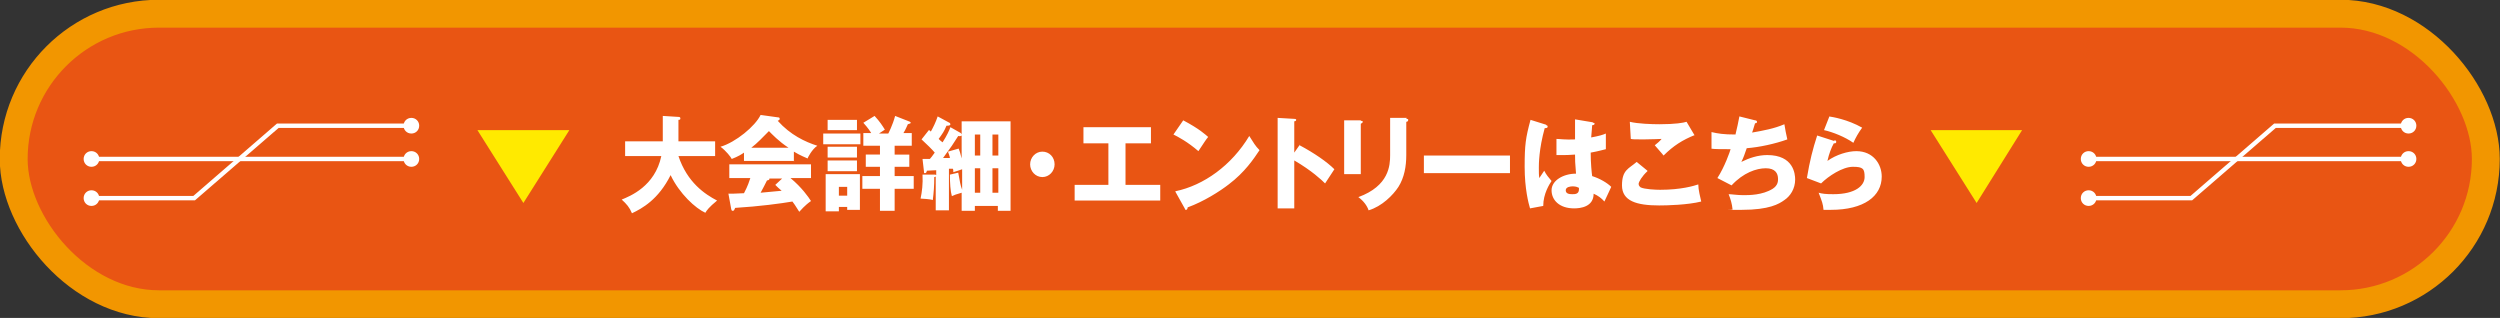 <svg xmlns="http://www.w3.org/2000/svg" id="_レイヤー_3" data-name="レイヤー 3" version="1.1" viewBox="0 0 511.1 65"><rect x="0" y="0" width="511.1" height="65" fill="#333333" stroke="none"/><defs><style>.cls-2{fill:none;stroke:#fff;stroke-width:.9px}.cls-3,.cls-4{fill:#fff;stroke-width:0}.cls-4{fill:#ffea00}</style></defs><rect width="505.4" height="59.4" x="2.8" y="2.8" rx="29.7" ry="29.7" style="fill:#e95513;stroke:#f29600;stroke-width:5.7px"/><path d="M127.8 31.9v-3h7.7v-5.2l3.2.2c.1 0 .4 0 .4.3s-.2.3-.4.3v4.4h7.5v3h-7.5c1.8 5.4 5.4 7.8 7.9 9.1-1.7 1.4-2.1 2-2.4 2.5-2-.9-5.3-3.9-7.1-7.7-2.5 5-5.8 6.8-7.9 7.8-.5-1.2-1.1-1.9-2.1-2.8 1.7-.7 6.8-2.7 8.1-8.9zM162.4 32.9h-10.3v-1.7c-.4.3-1.2.8-2.5 1.3-.2-.4-1.1-1.6-2.3-2.5 3.1-.9 7.1-4.2 8.2-6.5l3.6.5c.1 0 .3 0 .3.3s-.3.3-.4.4c2.6 2.9 5.6 4.3 8.1 5.1-1.1.7-2 2.5-2 2.6-.4-.2-1.5-.6-2.8-1.4v2Zm-13.5 6.7c.6 0 1.4 0 3.2-.1.8-1.5 1.1-2.5 1.3-3.1h-4.3v-2.8h16.7v2.8h-4.2c2.3 1.9 3.7 3.9 4.2 4.7-1.3.9-2.1 1.9-2.4 2.2-.3-.4-.7-1.2-1.4-2.1-2.3.4-6.8 1-11.7 1.3-.2.4-.2.6-.5.6s-.2-.2-.3-.3l-.6-3.3Zm12.3-9.4c-2-1.3-3.4-2.8-4-3.4-1.2 1.2-2.4 2.5-3.6 3.4zm-1.3 6.3h-2.6c0 .2 0 .3-.5.4-.4.8-.8 1.6-1.3 2.5 2-.2 3.3-.3 4.3-.4-.6-.5-.9-.8-1.3-1.2zM175.9 27.3v2.2h-7.6v-2.2zm-4.4 15v.9h-2.7v-7.6h7v7.3h-2.6v-.6zm3.7-17.8v2.1h-6v-2.1zm0 5.5v2.2h-6V30zm0 2.8V35h-6v-2.2zm-2 7.2v-1.8h-1.7V40zm8.4-12.7s.9-1.7 1.4-3.6l2.8 1.1c.1 0 .4.2.4.3s-.2.2-.6.3c-.2.4-.4 1-.9 1.8h1.7v2.6h-3.5v1.8h3v2.5h-3V36h3.9v2.6h-3.9v4.5h-3v-4.5h-3.6V36h3.6v-1.9H177v-2.5h2.9v-1.8h-3.4v-2.6h1.6c-.1-.2-.6-1-1.6-2.1l2.3-1.4c1.1 1.2 1.6 2 2.1 2.8l-1.2.8zM196.4 27.3s.2.1.2.2v-2.7h10v18.3H204v-1h-4.7v1h-2.7v-3.7c-1.1.3-1.6.5-2 .7-.3-1-.4-2.7-.4-4.4l1.7-.4c.4 2.1.4 2.4.8 3.5v-4.2c-.3.1-1.1.4-1.8.6 0-.3 0-.5-.1-.7h-.8V43h-2.7v-6.9s-.2.1-.3.1c0 1.8-.1 3.1-.3 4.7-.3-.1-.7-.2-2.5-.3.3-1.4.5-3 .4-4.9h2.5s.2 0 .3.1v-1c-.3 0-1.6.1-1.9.1-.1.4-.2.5-.4.5s-.2 0-.2-.3l-.3-2.6h1.5c.2-.2.5-.6 1-1.3-.4-.5-1.7-1.8-2.7-2.7l1.5-1.9c.1 0 .3.2.4.3.5-.9 1-1.9 1.4-3.1l2.4 1.3c.1 0 .2.2.2.3 0 .3-.5.3-.8.3-.5 1.2-.8 1.6-1.6 2.7.2.2.5.5.8.7.9-1.4 1.4-2.5 1.6-3.1l2.3 1.3Zm-.4 3.1c.2.5.3.8.6 2v-4.7c-.1.1-.4.2-.7.1-.2.3-1.1 1.7-1.3 2s-1.2 1.7-1.8 2.5h1.4c0-.3-.3-1-.4-1.3l2.1-.6Zm4.4 1.4v-4.3h-1.1v4.3zm0 7.6v-5h-1.1v5zm3.7-7.6v-4.3h-1.2v4.3zm0 7.6v-5h-1.2v5zM215.6 33.6c0 1.4-1.1 2.6-2.5 2.6s-2.5-1.2-2.5-2.6 1.1-2.6 2.5-2.6 2.5 1.1 2.5 2.6M230 37.8h7.2V41h-17.5v-3.2h6.9v-8.5h-5.1V26h13.8v3.3h-5.2v8.5ZM241.9 24.6c3.4 1.8 4.5 2.9 5.1 3.4-.5.6-.6.8-2 2.9-2.2-1.9-4.1-2.9-5.1-3.4zm-1.6 14.5c5.8-1.2 11.5-5.3 15.1-11.3.9 1.4 1.2 2 2.1 2.9-1.2 1.8-3 4.5-6.3 7-1.8 1.4-5.1 3.5-8.4 4.7 0 .2-.1.5-.3.5s-.2 0-.3-.3l-1.9-3.4ZM265.7 29.7c3 1.6 5.6 3.4 7.1 4.9-.9 1.4-1 1.5-1.9 2.9-.7-.7-2.7-2.6-6.3-4.7v9.8h-3.4V24.1l3.4.2c.1 0 .4 0 .4.2s-.2.3-.4.3v6.4l1.2-1.7ZM278.2 24.7c.2 0 .4 0 .4.2s-.2.3-.4.4v10.3h-3.4v-11h3.4Zm9.3-.4c.2 0 .4 0 .4.2 0 .3-.2.4-.4.4v6.8c0 2.3-.4 4.6-1.6 6.5-1.1 1.7-3.4 4-6.1 4.8-.3-.9-1-1.9-2.1-2.7 6.3-2.3 6.5-6.5 6.5-8.6v-7.6h3.4ZM308.7 31.8v3.6h-17.6v-3.6zM316.1 25.6q.3 0 .3.3c0 .3-.4.3-.6.3-1.2 4.3-1.2 7.4-1.2 8.1 0 1 0 1.5.1 2.1.3-.4.7-1.1 1-1.5.4.8.9 1.4 1.5 2.1-.4.6-1.7 2.6-1.7 5.1l-2.7.5c-.3-1-1.1-4-1.1-8.5s.2-5.9 1.2-9.6l3.2 1Zm9.6-.5c.1 0 .3 0 .3.2s-.3.3-.5.3c0 .5-.1 1-.2 2.5 1.6-.3 2.3-.5 3-.8v3.2c-.5.1-1.4.4-3.1.7 0 2.1.2 4.1.3 4.8 1.6.5 3.1 1.4 3.9 2.2-.3.6-.9 2-1.4 3-.6-.7-1.3-1.2-2.2-1.6 0 2.7-2.7 3-4 3-3 0-4.6-1.7-4.6-3.7s2.4-3.4 5-3.4c-.2-2.4-.2-2.7-.2-3.9-1.2.1-2 .1-2.3.1h-1.5v-3.3c.7 0 1.8.2 3.8.1v-4.1l3.6.6Zm-4.2 13c-.4 0-1.4.1-1.4.8s.7.8 1.3.8 1.4 0 1.4-1v-.3c-.2-.1-.6-.3-1.2-.3ZM336.8 35c-1.1 1-1.8 2.2-1.8 2.6s.3.6.4.7c.8.4 3.1.5 4 .5 4.3 0 6.9-.8 7.8-1.1 0 1.1.4 2.6.6 3.5-2.8.7-7 .8-8.6.8-4.6 0-7.6-.9-7.6-4.1s1.4-3.4 3-4.8l2.2 1.8Zm9.7-7.4c-2.5 1-4.4 2.2-6.4 4.2 0 0-.2-.3-1.8-2.1.5-.4 1-.8 1.4-1.3-.5 0-1.8.1-3.6.1s-2.3 0-2.7-.1l-.2-3.5c1.6.4 4.4.5 6.1.5 3.2 0 4.9-.3 5.5-.5l1.6 2.7ZM358.8 24.6c.2 0 .4.1.4.3s-.1.3-.4.3c-.4 1.4-.5 1.6-.6 1.9 2.3-.4 4.5-.8 6.6-1.7.1.7.4 2.3.6 3.1-2.5.9-5.7 1.6-8.3 1.8-.5 1.4-.6 1.8-1.1 2.8 1.6-.8 3.4-1.4 5.3-1.4 5.4 0 5.7 3.9 5.7 5 0 1.9-1 3.4-2.2 4.2-1.1.8-3.1 2-8.7 2s-1.4 0-1.9-.1c-.1-1.1-.4-2.1-.8-3.1.6 0 1.8.2 3 .2s3.9 0 6-1.3c1.1-.7 1.1-1.6 1.1-2 0-1.2-.6-2.2-2.5-2.2s-4.6.9-7 3.5l-2.9-1.5c1.5-2.3 2.6-5.5 2.7-5.9-1.8 0-3.2 0-3.9-.1V27c1.3.3 2.4.5 4.9.5.3-1.3.6-2.5.8-3.7zM375.1 28.7c.1 0 .3 0 .3.3s-.2.3-.5.3c-.5.9-1 2.2-1.3 3.6 1.8-1.3 4.2-2 5.9-2 3.5 0 5.2 2.7 5.2 5.2 0 4-3.6 6.8-10.4 6.8h-1.5c-.1-1.2-.3-1.7-1-3.5.7.2 1.4.3 3 .3 4.6 0 6.4-1.8 6.4-3.5s-.3-2.1-2.4-2.1-5 1.9-6.5 3.4l-2.9-1.1c.6-3.6 1.2-5.9 2.1-8.7l3.4 1.1Zm-1.2-4.9c.7.1 3.8.6 6.8 2.3-.8 1.1-1.3 2-1.8 3.1-1.7-1.2-4.2-2.2-6-2.6l1.1-2.8Z" class="cls-3"/><path d="m413.4 26.6-9.3 14.9-9.4-14.9zM116.4 26.6 107 41.5l-9.4-14.9z" class="cls-4"/><path d="M426.9 32.5h65.6" class="cls-2"/><path d="M427 34.1c-.9 0-1.6-.7-1.6-1.6s.7-1.6 1.6-1.6 1.6.7 1.6 1.6-.7 1.6-1.6 1.6M492.4 34.1c.9 0 1.6-.7 1.6-1.6s-.7-1.6-1.6-1.6-1.6.7-1.6 1.6.7 1.6 1.6 1.6" class="cls-3"/><path d="M426.9 40.5H448l17.1-14.8h27.4" class="cls-2"/><path d="M427 42.1c-.9 0-1.6-.7-1.6-1.6s.7-1.6 1.6-1.6 1.6.7 1.6 1.6-.7 1.6-1.6 1.6M492.4 27.3c.9 0 1.6-.7 1.6-1.6s-.7-1.6-1.6-1.6-1.6.7-1.6 1.6.7 1.6 1.6 1.6" class="cls-3"/><path d="M18.6 32.5h65.6" class="cls-2"/><path d="M18.7 34.1c-.9 0-1.6-.7-1.6-1.6s.7-1.6 1.6-1.6 1.6.7 1.6 1.6-.7 1.6-1.6 1.6M84.1 34.1c.9 0 1.6-.7 1.6-1.6s-.7-1.6-1.6-1.6-1.6.7-1.6 1.6.7 1.6 1.6 1.6" class="cls-3"/><path d="M18.6 40.5h21.1l17.1-14.8h27.4" class="cls-2"/><path d="M18.7 42.1c-.9 0-1.6-.7-1.6-1.6s.7-1.6 1.6-1.6 1.6.7 1.6 1.6-.7 1.6-1.6 1.6M84.1 27.3c.9 0 1.6-.7 1.6-1.6s-.7-1.6-1.6-1.6-1.6.7-1.6 1.6.7 1.6 1.6 1.6" class="cls-3"/></svg>